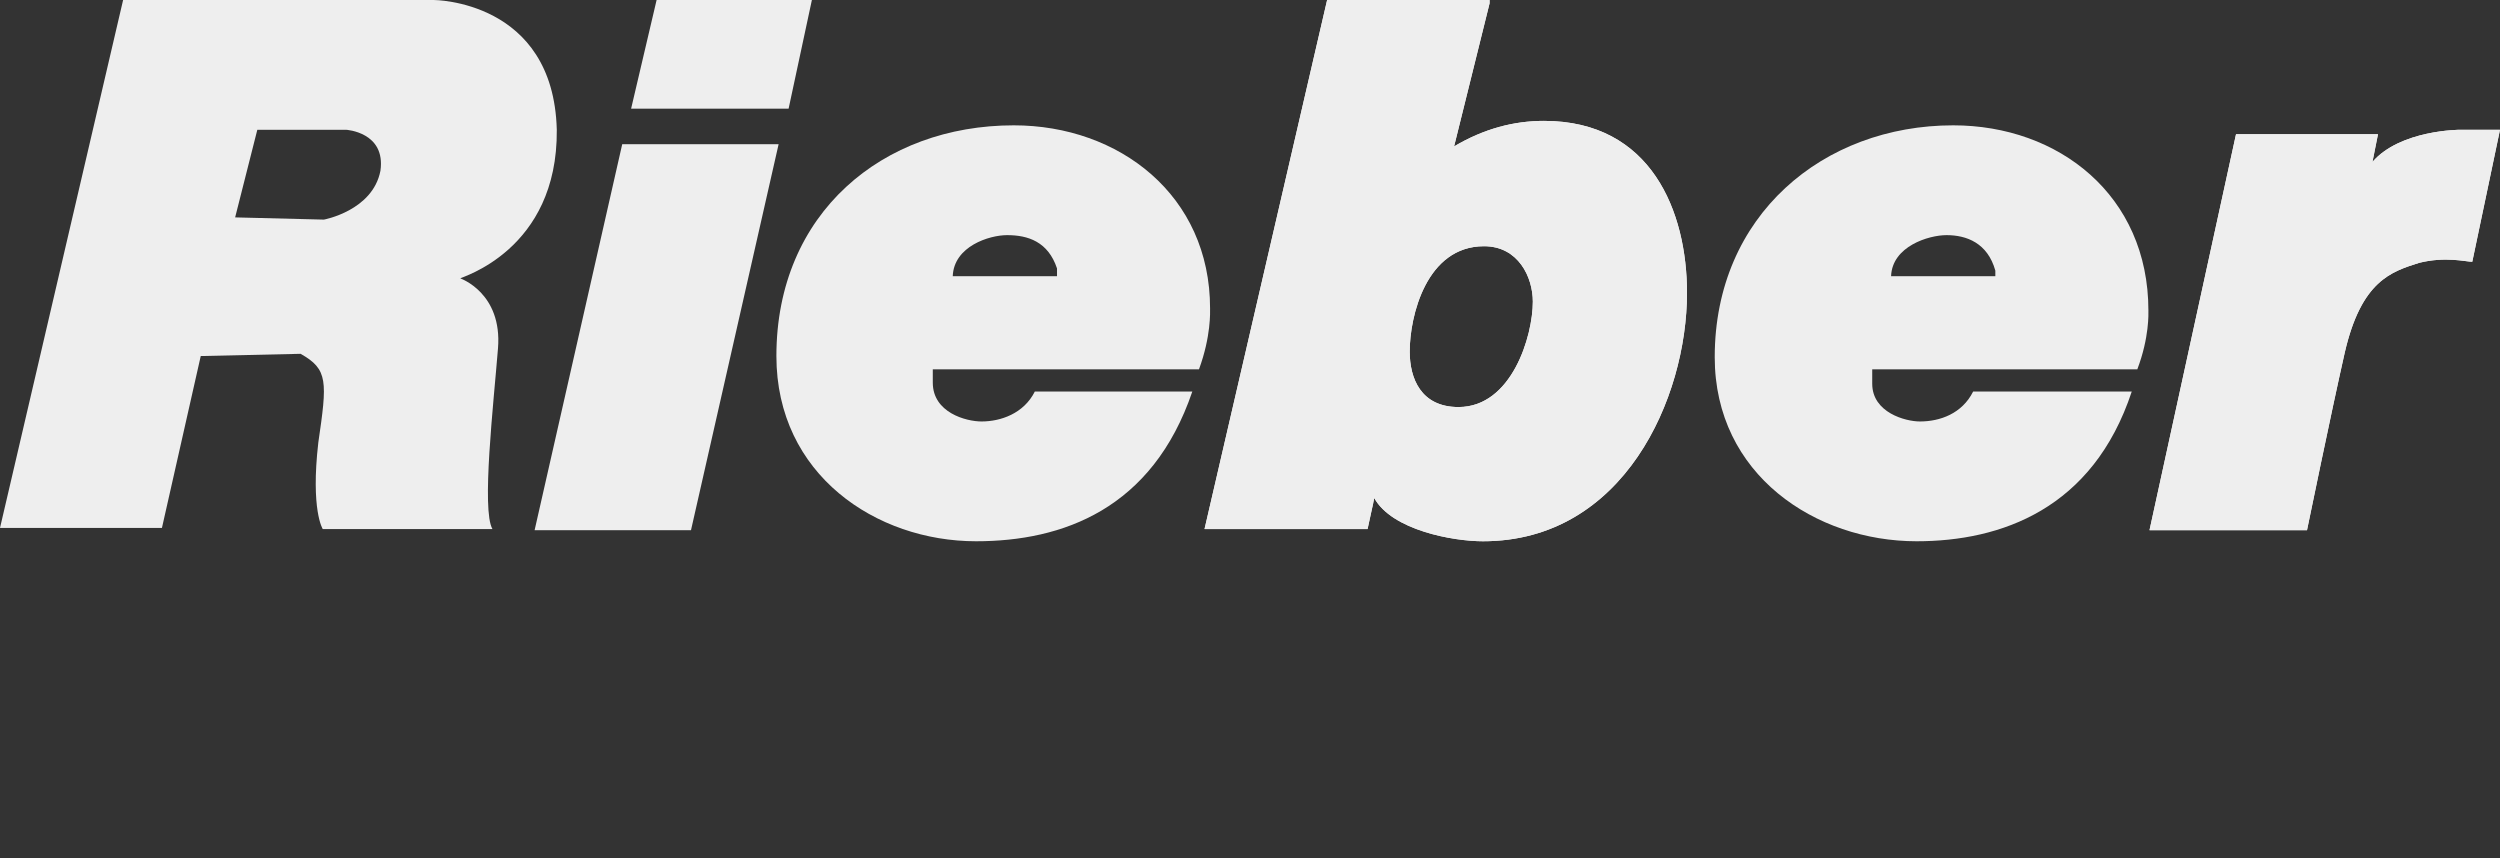 <svg xmlns:dc="http://purl.org/dc/elements/1.1/" xmlns:cc="http://creativecommons.org/ns#" xmlns:rdf="http://www.w3.org/1999/02/22-rdf-syntax-ns#" xmlns:svg="http://www.w3.org/2000/svg" xmlns="http://www.w3.org/2000/svg" id="svg6139" viewBox="0 0 169.05 58.05"><rect x="0" y="0" width="169.05" height="58.05" fill="#333333" stroke="none"/><defs id="defs6141"><clipPath id="clipPath5899" clipPathUnits="userSpaceOnUse"><path id="path5901" d="m 414.36,74.18 0,-47.1 135.54,0 0,47.1"></path></clipPath><clipPath id="clipPath5839" clipPathUnits="userSpaceOnUse"><path style="clip-rule:evenodd" id="path5841" d="m 414.36,74.18 0,-47.1 135.54,0 0,47.1"></path></clipPath><clipPath id="clipPath5845" clipPathUnits="userSpaceOnUse"><path id="path5847" d="m 0,841.98 595.2,0 L 595.2,0 0,0 0,841.98 Z"></path></clipPath><clipPath id="clipPath5711" clipPathUnits="userSpaceOnUse"><path id="path5713" d="m 414.36,74.18 0,-47.1 135.54,0 0,47.1"></path></clipPath><clipPath id="clipPath5687" clipPathUnits="userSpaceOnUse"><path id="path5689" d="m 414.36,74.18 0,-47.1 135.54,0 0,47.1"></path></clipPath><clipPath id="clipPath5669" clipPathUnits="userSpaceOnUse"><path style="clip-rule:evenodd" id="path5671" d="m 414.36,74.18 0,-47.1 135.54,0 0,47.1"></path></clipPath><clipPath id="clipPath5675" clipPathUnits="userSpaceOnUse"><path id="path5677" d="m 0,841.98 595.2,0 L 595.2,0 0,0 0,841.98 Z"></path></clipPath><clipPath id="clipPath5503" clipPathUnits="userSpaceOnUse"><path id="path5505" d="m 414.36,74.18 0,-47.1 135.54,0 0,47.1"></path></clipPath></defs><g transform="translate(-164.046,-500.48)" id="layer1"><g id="g5499" transform="matrix(1.25,0,0,-1.25,-353.904,593.205)"><g clip-path="url(#clipPath5503)" id="g5501"><g transform="translate(421.02,74.18)" id="g5507"><path id="path5509" style="fill:#eeeeee;fill-opacity:1;fill-rule:nonzero;stroke:none" d="m 0,0 16.8,0 c 0,0 6.48,0 6.66,-7.02 0.06,-6.54 -5.22,-7.98 -5.22,-8.04 0,0 2.28,-0.78 2.04,-3.78 -0.24,-3 -0.9,-8.76 -0.3,-9.78 l -9.18,0 c 0,0 -0.66,1.02 -0.24,4.68 0.48,3.3 0.54,3.96 -0.96,4.8 l -5.4,-0.12 -2.1,-9.3 -8.76,0 L 0,0 Z m 6.06,-11.76 4.8,-0.12 c 0,0 2.64,0.48 3.06,2.64 0.3,2.1 -1.86,2.22 -1.86,2.22 l -4.8,0 -1.2,-4.74"></path></g></g></g><g transform="matrix(1.25,0,0,-1.25,218.946,500.48)" id="g5695"><path id="path5697" style="fill:#eeeeee;fill-opacity:1;fill-rule:nonzero;stroke:none" d="m 0,0 -1.26,-5.88 -8.52,0 L -8.4,0 0,0"></path></g><g transform="matrix(1.25,0,0,-1.25,216.696,510.23)" id="g5699"><path id="path5701" style="fill:#eeeeee;fill-opacity:1;fill-rule:nonzero;stroke:none" d="m 0,0 -4.74,-20.88 -8.46,0 L -8.46,0 0,0"></path></g><g transform="matrix(1.25,0,0,-1.25,232.596,508.955)" id="g5703"><path id="path5705" style="fill:#eeeeee;fill-opacity:1;fill-rule:nonzero;stroke:none" d="m 0,0 c 5.7,0 10.62,-3.78 10.62,-9.9 0,-0.18 0.06,-1.5 -0.6,-3.3 l -14.4,0 0,-0.72 c 0,-1.62 1.8,-2.1 2.64,-2.1 1.02,0 2.28,0.42 2.88,1.62 l 8.52,0 c -2.16,-6.36 -7.02,-8.1 -11.7,-8.1 -5.4,0 -10.8,3.6 -10.8,10.02 C -12.84,-4.74 -7.08,0 0,0 Z m -0.36,-5.94 c -0.96,0 -2.88,-0.6 -2.94,-2.22 l 5.64,0 0,0.42 c -0.48,1.44 -1.56,1.8 -2.7,1.8"></path></g><g id="g5707" transform="matrix(1.25,0,0,-1.25,-353.904,593.205)"><g clip-path="url(#clipPath5711)" id="g5709"><g transform="translate(486.18,74.3)" id="g5715"><path id="path5717" style="fill:#eeeeee;fill-opacity:1;fill-rule:nonzero;stroke:none" d="m 0,0 8.76,0 0,-0.3 -1.92,-7.74 c 1.62,0.96 3.24,1.38 4.86,1.38 5.82,0 7.74,-4.92 7.74,-9.3 0,-5.7 -3.42,-13.44 -11.04,-13.44 -1.62,0 -4.92,0.6 -5.88,2.34 -0.06,-0.36 -0.24,-1.08 -0.36,-1.68 l -8.82,0 L 0,0 Z m 8.46,-13.44 c -3.12,0 -4.02,-3.78 -4.02,-5.7 0,-1.44 0.6,-3 2.64,-3 2.88,0 4.02,3.84 4.02,5.7 0,1.32 -0.78,3 -2.64,3"></path></g></g></g><g id="g5895" transform="matrix(1.25,0,0,-1.25,-353.904,593.205)"><g clip-path="url(#clipPath5899)" id="g5897"><g transform="translate(486.18,74.3)" id="g5903"><path id="path5905" style="fill:#eeeeee;fill-opacity:1;fill-rule:nonzero;stroke:none" d="m 0,0 8.76,0 0,-0.3 -1.92,-7.74 c 1.62,0.96 3.24,1.38 4.86,1.38 5.82,0 7.74,-4.92 7.74,-9.3 0,-5.7 -3.42,-13.44 -11.04,-13.44 -1.62,0 -4.92,0.6 -5.88,2.34 -0.06,-0.36 -0.24,-1.08 -0.36,-1.68 l -8.82,0 L 0,0 Z m 8.46,-13.44 c -3.12,0 -4.02,-3.78 -4.02,-5.7 0,-1.44 0.6,-3 2.64,-3 2.88,0 4.02,3.84 4.02,5.7 0,1.32 -0.78,3 -2.64,3"></path></g></g></g><g transform="matrix(1.25,0,0,-1.25,320.046,536.33)" id="g5907"><path id="path5909" style="fill:#eeeeee;fill-opacity:1;fill-rule:nonzero;stroke:none" d="m 0,0 -8.52,0 4.68,21.42 7.68,0 -0.3,-1.5 c 1.5,1.74 4.74,1.74 4.74,1.74 l 2.16,0 -1.5,-7.14 C 8.58,14.52 7.5,14.82 6.06,14.46 4.56,13.98 2.94,13.5 2.04,9.6 1.32,6.42 0,0 0,0"></path></g><g transform="matrix(1.25,0,0,-1.25,296.121,508.955)" id="g5911"><path id="path5913" style="fill:#eeeeee;fill-opacity:1;fill-rule:nonzero;stroke:none" d="m 0,0 c 5.7,0 10.56,-3.78 10.56,-10.02 0,-0.12 0.06,-1.44 -0.6,-3.18 l -14.34,0 0,-0.78 c 0,-1.56 1.8,-2.04 2.58,-2.04 1.08,0 2.28,0.42 2.88,1.62 l 8.58,0 c -2.1,-6.36 -7.08,-8.1 -11.64,-8.1 -5.46,0 -10.92,3.6 -10.92,9.96 C -12.9,-4.86 -7.02,0 0,0 Z m -0.36,-5.94 c -0.96,0 -2.94,-0.6 -3,-2.22 l 5.64,0 0,0.3 c -0.42,1.5 -1.56,1.92 -2.64,1.92"></path></g><g transform="matrix(1.25,0,0,-1.25,320.046,536.33)" id="g6021"><path id="path6023" style="fill:#eeeeee;fill-opacity:1;fill-rule:nonzero;stroke:none" d="m 0,0 -8.52,0 4.68,21.42 7.68,0 -0.3,-1.5 c 1.5,1.74 4.74,1.74 4.74,1.74 l 2.16,0 -1.5,-7.14 C 8.58,14.52 7.5,14.82 6.06,14.46 4.56,13.98 2.94,13.5 2.04,9.6 1.32,6.42 0,0 0,0"></path></g></g></svg>
